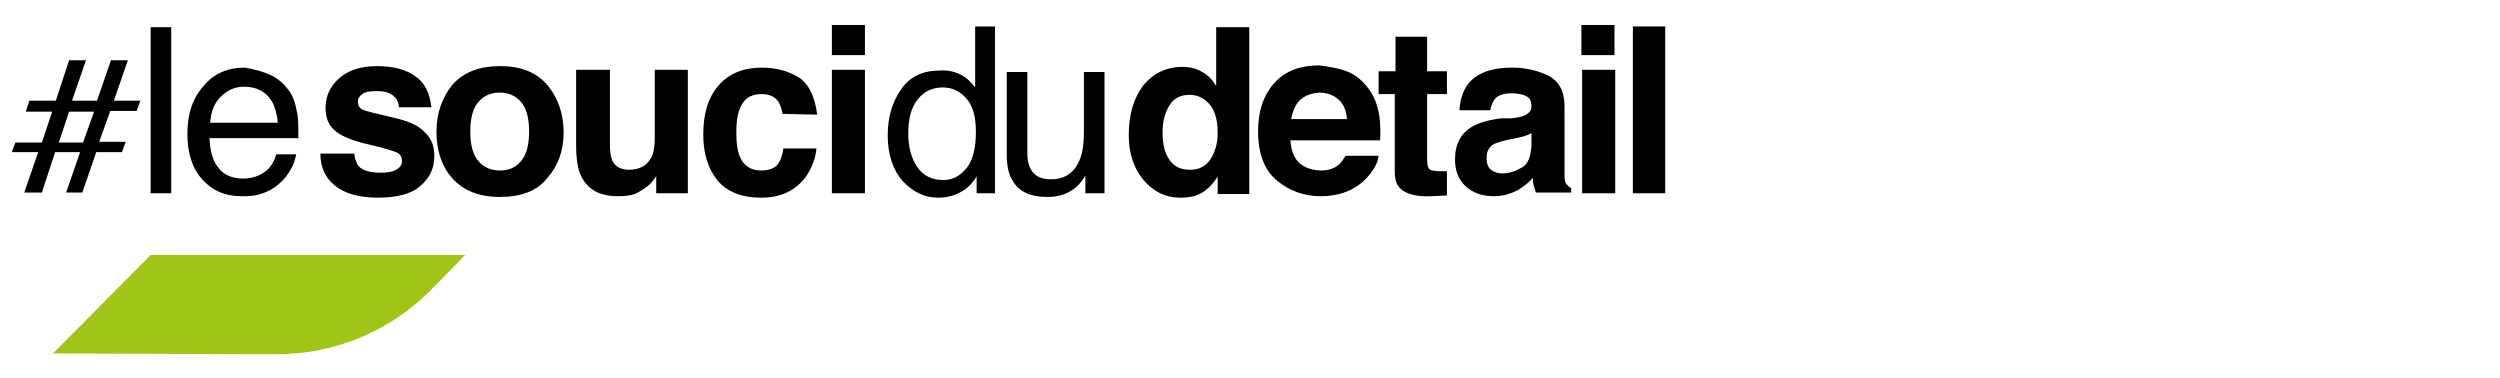 <?xml version="1.0" encoding="utf-8"?>
<!-- Generator: Adobe Illustrator 28.2.0, SVG Export Plug-In . SVG Version: 6.00 Build 0)  -->
<svg version="1.1" id="Calque_1" xmlns="http://www.w3.org/2000/svg" xmlns:xlink="http://www.w3.org/1999/xlink" x="0px" y="0px"
	 viewBox="0 0 340.2 51.5" style="enable-background:new 0 0 340.2 51.5;" xml:space="preserve">
<style type="text/css">
	.st0{fill:#A1C517;}
</style>
<g>
	<g>
		<g>
			<g>
				<path d="M2.1,19.4h3.6l1.4-4.2H3.5L4,13.7h3.6l1.8-5.5h2.3l-1.9,5.5h3.4l1.9-5.5h2.3l-1.9,5.5h3.6l-0.5,1.4H15l-1.5,4.2h3.6
					l-0.5,1.4h-3.5l-1.9,5.5H9l1.9-5.5H7.5l-1.8,5.5H3.3l1.9-5.5H1.6L2.1,19.4z M11.3,19.4l1.5-4.2H9.4L8,19.4H11.3z"/>
				<path d="M20.5,3.7h2.8v22.6h-2.8V3.7z"/>
				<path d="M36.8,10.2c1.1,0.5,1.9,1.3,2.5,2.1c0.6,0.8,0.9,1.8,1.1,2.9c0.2,0.8,0.2,2,0.2,3.6H28.5c0.1,1.7,0.4,3,1.2,4
					c0.7,1,1.9,1.5,3.4,1.5c1.4,0,2.6-0.5,3.5-1.4c0.5-0.6,0.8-1.2,1-1.9h2.7c-0.1,0.6-0.3,1.3-0.7,2s-0.9,1.4-1.4,1.8
					c-0.8,0.8-1.9,1.4-3.1,1.7c-0.7,0.2-1.4,0.2-2.3,0.2c-2.1,0-3.8-0.7-5.2-2.2c-1.4-1.5-2.1-3.6-2.1-6.3s0.7-4.8,2.2-6.5
					c1.4-1.7,3.3-2.5,5.6-2.5C34.5,9.4,35.7,9.7,36.8,10.2z M37.8,16.7c-0.1-1.2-0.4-2.2-0.8-2.9c-0.8-1.3-2-2-3.8-2
					c-1.3,0-2.3,0.5-3.2,1.4c-0.9,0.9-1.3,2.1-1.4,3.5H37.8z"/>
				<path d="M48.2,20.9c0.1,0.8,0.3,1.3,0.6,1.7c0.5,0.6,1.6,0.9,3,0.9c0.9,0,1.6-0.1,2.1-0.4s0.8-0.6,0.8-1.2
					c0-0.5-0.2-0.9-0.6-1.1s-1.9-0.7-4.6-1.3c-1.9-0.5-3.3-1.1-4-1.8c-0.8-0.7-1.2-1.7-1.2-3c0-1.6,0.6-2.9,1.8-4S49,9,51.3,9
					c2.1,0,3.8,0.4,5.1,1.3c1.3,0.8,2.1,2.3,2.3,4.3h-4.4c-0.1-0.6-0.2-1-0.5-1.3c-0.5-0.6-1.3-0.9-2.5-0.9c-1,0-1.6,0.1-2,0.4
					s-0.6,0.6-0.6,1c0,0.5,0.2,0.9,0.6,1.1c0.4,0.2,2,0.6,4.6,1.2c1.7,0.4,3.1,1,3.9,1.9c0.9,0.8,1.3,1.9,1.3,3.2
					c0,1.7-0.6,3-1.9,4.1c-1.2,1.1-3.2,1.6-5.8,1.6s-4.6-0.6-5.9-1.7c-1.3-1.1-1.9-2.5-1.9-4.3C43.6,20.9,48.2,20.9,48.2,20.9z"/>
				<path d="M74.5,24.2c-1.4,1.8-3.6,2.6-6.5,2.6s-5-0.9-6.5-2.6s-2.1-3.9-2.1-6.3s0.7-4.5,2.1-6.3C63.1,9.8,65.2,9,68.1,9
					s5,0.9,6.5,2.7c1.4,1.8,2.1,3.9,2.1,6.3S76,22.5,74.5,24.2z M71,21.8c0.7-0.9,1-2.2,1-3.9s-0.3-3-1-3.9s-1.7-1.4-3-1.4
					s-2.3,0.5-3,1.4s-1,2.2-1,3.9s0.3,3,1,3.9s1.7,1.4,3,1.4C69.4,23.2,70.3,22.7,71,21.8z"/>
				<path d="M83,9.5v10.1c0,1,0.1,1.7,0.3,2.2c0.4,0.9,1.2,1.3,2.3,1.3c1.5,0,2.5-0.6,3.1-1.8c0.3-0.7,0.4-1.5,0.4-2.6V9.5h4.5v16.8
					h-4.3v-2.4c0,0.1-0.1,0.2-0.3,0.5c-0.2,0.3-0.4,0.5-0.6,0.7c-0.7,0.6-1.4,1-2,1.3c-0.6,0.2-1.4,0.3-2.3,0.3
					c-2.5,0-4.1-0.9-5-2.7c-0.5-1-0.7-2.4-0.7-4.4V9.5H83z"/>
				<path d="M106.5,15.5c-0.1-0.6-0.3-1.2-0.6-1.7c-0.5-0.7-1.3-1-2.3-1c-1.5,0-2.5,0.7-3,2.2c-0.3,0.8-0.4,1.8-0.4,3.1
					c0,1.2,0.1,2.2,0.4,3c0.5,1.4,1.5,2.1,3,2.1c1,0,1.8-0.3,2.2-0.8s0.7-1.3,0.8-2.2h4.5c-0.1,1.3-0.6,2.6-1.4,3.8
					c-1.4,1.9-3.4,2.9-6.1,2.9s-4.7-0.8-6-2.4s-1.9-3.7-1.9-6.2c0-2.9,0.7-5.1,2.1-6.7s3.4-2.4,5.8-2.4c2.1,0,3.8,0.5,5.2,1.4
					c1.3,0.9,2.1,2.6,2.4,5L106.5,15.5L106.5,15.5z"/>
				<path d="M117.7,7.5h-4.5V3.4h4.5V7.5z M113.2,9.5h4.5v16.8h-4.5V9.5z"/>
				<path d="M131,10.3c0.5,0.3,1.1,0.8,1.7,1.6V3.6h2.7v22.7h-2.5V24c-0.6,1-1.4,1.8-2.3,2.2c-0.9,0.5-1.9,0.7-3,0.7
					c-1.8,0-3.4-0.8-4.8-2.3c-1.3-1.5-2-3.6-2-6.2c0-2.4,0.6-4.5,1.8-6.2c1.2-1.8,3-2.6,5.3-2.6C129.1,9.5,130.1,9.8,131,10.3z
					 M124.8,22.7c0.8,1.2,2,1.8,3.6,1.8c1.3,0,2.3-0.6,3.2-1.7c0.8-1.1,1.2-2.7,1.2-4.8s-0.4-3.6-1.3-4.6c-0.9-1-1.9-1.5-3.2-1.5
					c-1.4,0-2.5,0.5-3.4,1.6s-1.3,2.6-1.3,4.7C123.6,20,124,21.5,124.8,22.7z"/>
				<path d="M139.8,9.8v11c0,0.8,0.1,1.5,0.4,2.1c0.5,1,1.4,1.5,2.8,1.5c1.9,0,3.2-0.9,3.9-2.6c0.4-0.9,0.6-2.2,0.6-3.8V9.8h2.8
					v16.5h-2.6v-2.4c-0.4,0.6-0.8,1.2-1.3,1.6c-1.1,0.9-2.3,1.3-3.9,1.3c-2.4,0-4-0.8-4.8-2.4c-0.5-0.8-0.7-2-0.7-3.4V9.8H139.8z"/>
				<path d="M163.6,9.8c0.8,0.4,1.4,1.1,1.9,1.9v-8h4.5v22.7h-4.3V24c-0.6,1-1.3,1.7-2.1,2.2s-1.8,0.7-3,0.7c-2,0-3.6-0.8-5-2.4
					c-1.3-1.6-2-3.6-2-6.1c0-2.9,0.7-5.1,2-6.8c1.3-1.6,3.1-2.5,5.3-2.5C161.9,9.1,162.8,9.3,163.6,9.8z M164.7,21.7
					c0.6-0.9,1-2.1,1-3.6c0-2.1-0.5-3.5-1.6-4.4c-0.6-0.5-1.4-0.8-2.2-0.8c-1.3,0-2.2,0.5-2.8,1.5s-0.9,2.2-0.9,3.6
					c0,1.6,0.3,2.8,0.9,3.7s1.5,1.4,2.8,1.4C163.1,23.1,164,22.7,164.7,21.7z"/>
				<path d="M183.5,9.8c1.2,0.5,2.1,1.4,2.9,2.5c0.7,1,1.1,2.2,1.3,3.5c0.1,0.8,0.2,1.9,0.1,3.3h-12.2c0.1,1.7,0.7,2.9,1.8,3.5
					c0.7,0.4,1.5,0.6,2.4,0.6c1,0,1.8-0.3,2.4-0.8c0.3-0.3,0.6-0.7,0.9-1.2h4.5c-0.1,1-0.7,2-1.6,3c-1.5,1.6-3.6,2.5-6.3,2.5
					c-2.2,0-4.2-0.7-5.9-2.1s-2.6-3.6-2.6-6.7c0-2.9,0.8-5.1,2.3-6.7s3.5-2.3,6-2.3C181,9.1,182.3,9.3,183.5,9.8z M176.9,13.6
					c-0.6,0.6-1,1.5-1.2,2.6h7.6c-0.1-1.2-0.5-2.1-1.2-2.7c-0.7-0.6-1.6-0.9-2.6-0.9C178.4,12.7,177.6,13,176.9,13.6z"/>
				<path d="M187.6,12.8V9.7h2.3V5h4.3v4.7h2.7v3.1h-2.7v8.9c0,0.7,0.1,1.1,0.3,1.3s0.7,0.3,1.6,0.3c0.1,0,0.3,0,0.4,0
					c0.1,0,0.3,0,0.4,0v3.3l-2.1,0.1c-2.1,0.1-3.5-0.3-4.3-1.1c-0.5-0.5-0.7-1.3-0.7-2.3V12.8H187.6z"/>
				<path d="M205.7,16.1c0.8-0.1,1.4-0.2,1.8-0.4c0.6-0.3,0.9-0.7,0.9-1.2c0-0.7-0.2-1.2-0.7-1.4c-0.5-0.3-1.2-0.4-2.1-0.4
					c-1.1,0-1.8,0.3-2.2,0.8c-0.3,0.4-0.5,0.9-0.6,1.5h-4.2c0.1-1.5,0.5-2.7,1.2-3.6c1.2-1.5,3.2-2.2,6-2.2c1.8,0,3.5,0.4,4.9,1.1
					c1.4,0.7,2.2,2.1,2.2,4.1V22c0,0.5,0,1.2,0,1.9c0,0.6,0.1,1,0.3,1.2s0.4,0.4,0.6,0.5v0.6H209c-0.1-0.3-0.2-0.7-0.3-1
					s-0.1-0.6-0.1-1c-0.6,0.7-1.3,1.2-2.1,1.7c-1,0.5-2,0.8-3.2,0.8c-1.5,0-2.8-0.4-3.8-1.3s-1.5-2.1-1.5-3.7c0-2.1,0.8-3.6,2.4-4.5
					c0.9-0.5,2.2-0.9,3.9-1.1H205.7z M208.4,18.1c-0.3,0.2-0.6,0.3-0.9,0.4s-0.7,0.2-1.2,0.3l-1,0.2c-0.9,0.2-1.6,0.4-2,0.6
					c-0.7,0.4-1,1-1,1.9c0,0.8,0.2,1.3,0.6,1.6c0.4,0.3,0.9,0.5,1.5,0.5c1,0,1.8-0.3,2.7-0.8s1.2-1.6,1.3-3L208.4,18.1L208.4,18.1z"
					/>
				<path d="M219.7,7.5h-4.5V3.4h4.5V7.5z M215.3,9.5h4.5v16.8h-4.5V9.5z"/>
				<path d="M226.6,26.3h-4.4V3.6h4.4V26.3z"/>
			</g>
		</g>
	</g>
	<path class="st0" d="M20.5,34.7L7.2,48.1l26.7,0.1h3.8c7.8,0,15.3-3.1,20.8-8.6l4.8-4.9C63.3,34.7,20.5,34.7,20.5,34.7z"/>
</g>
</svg>
